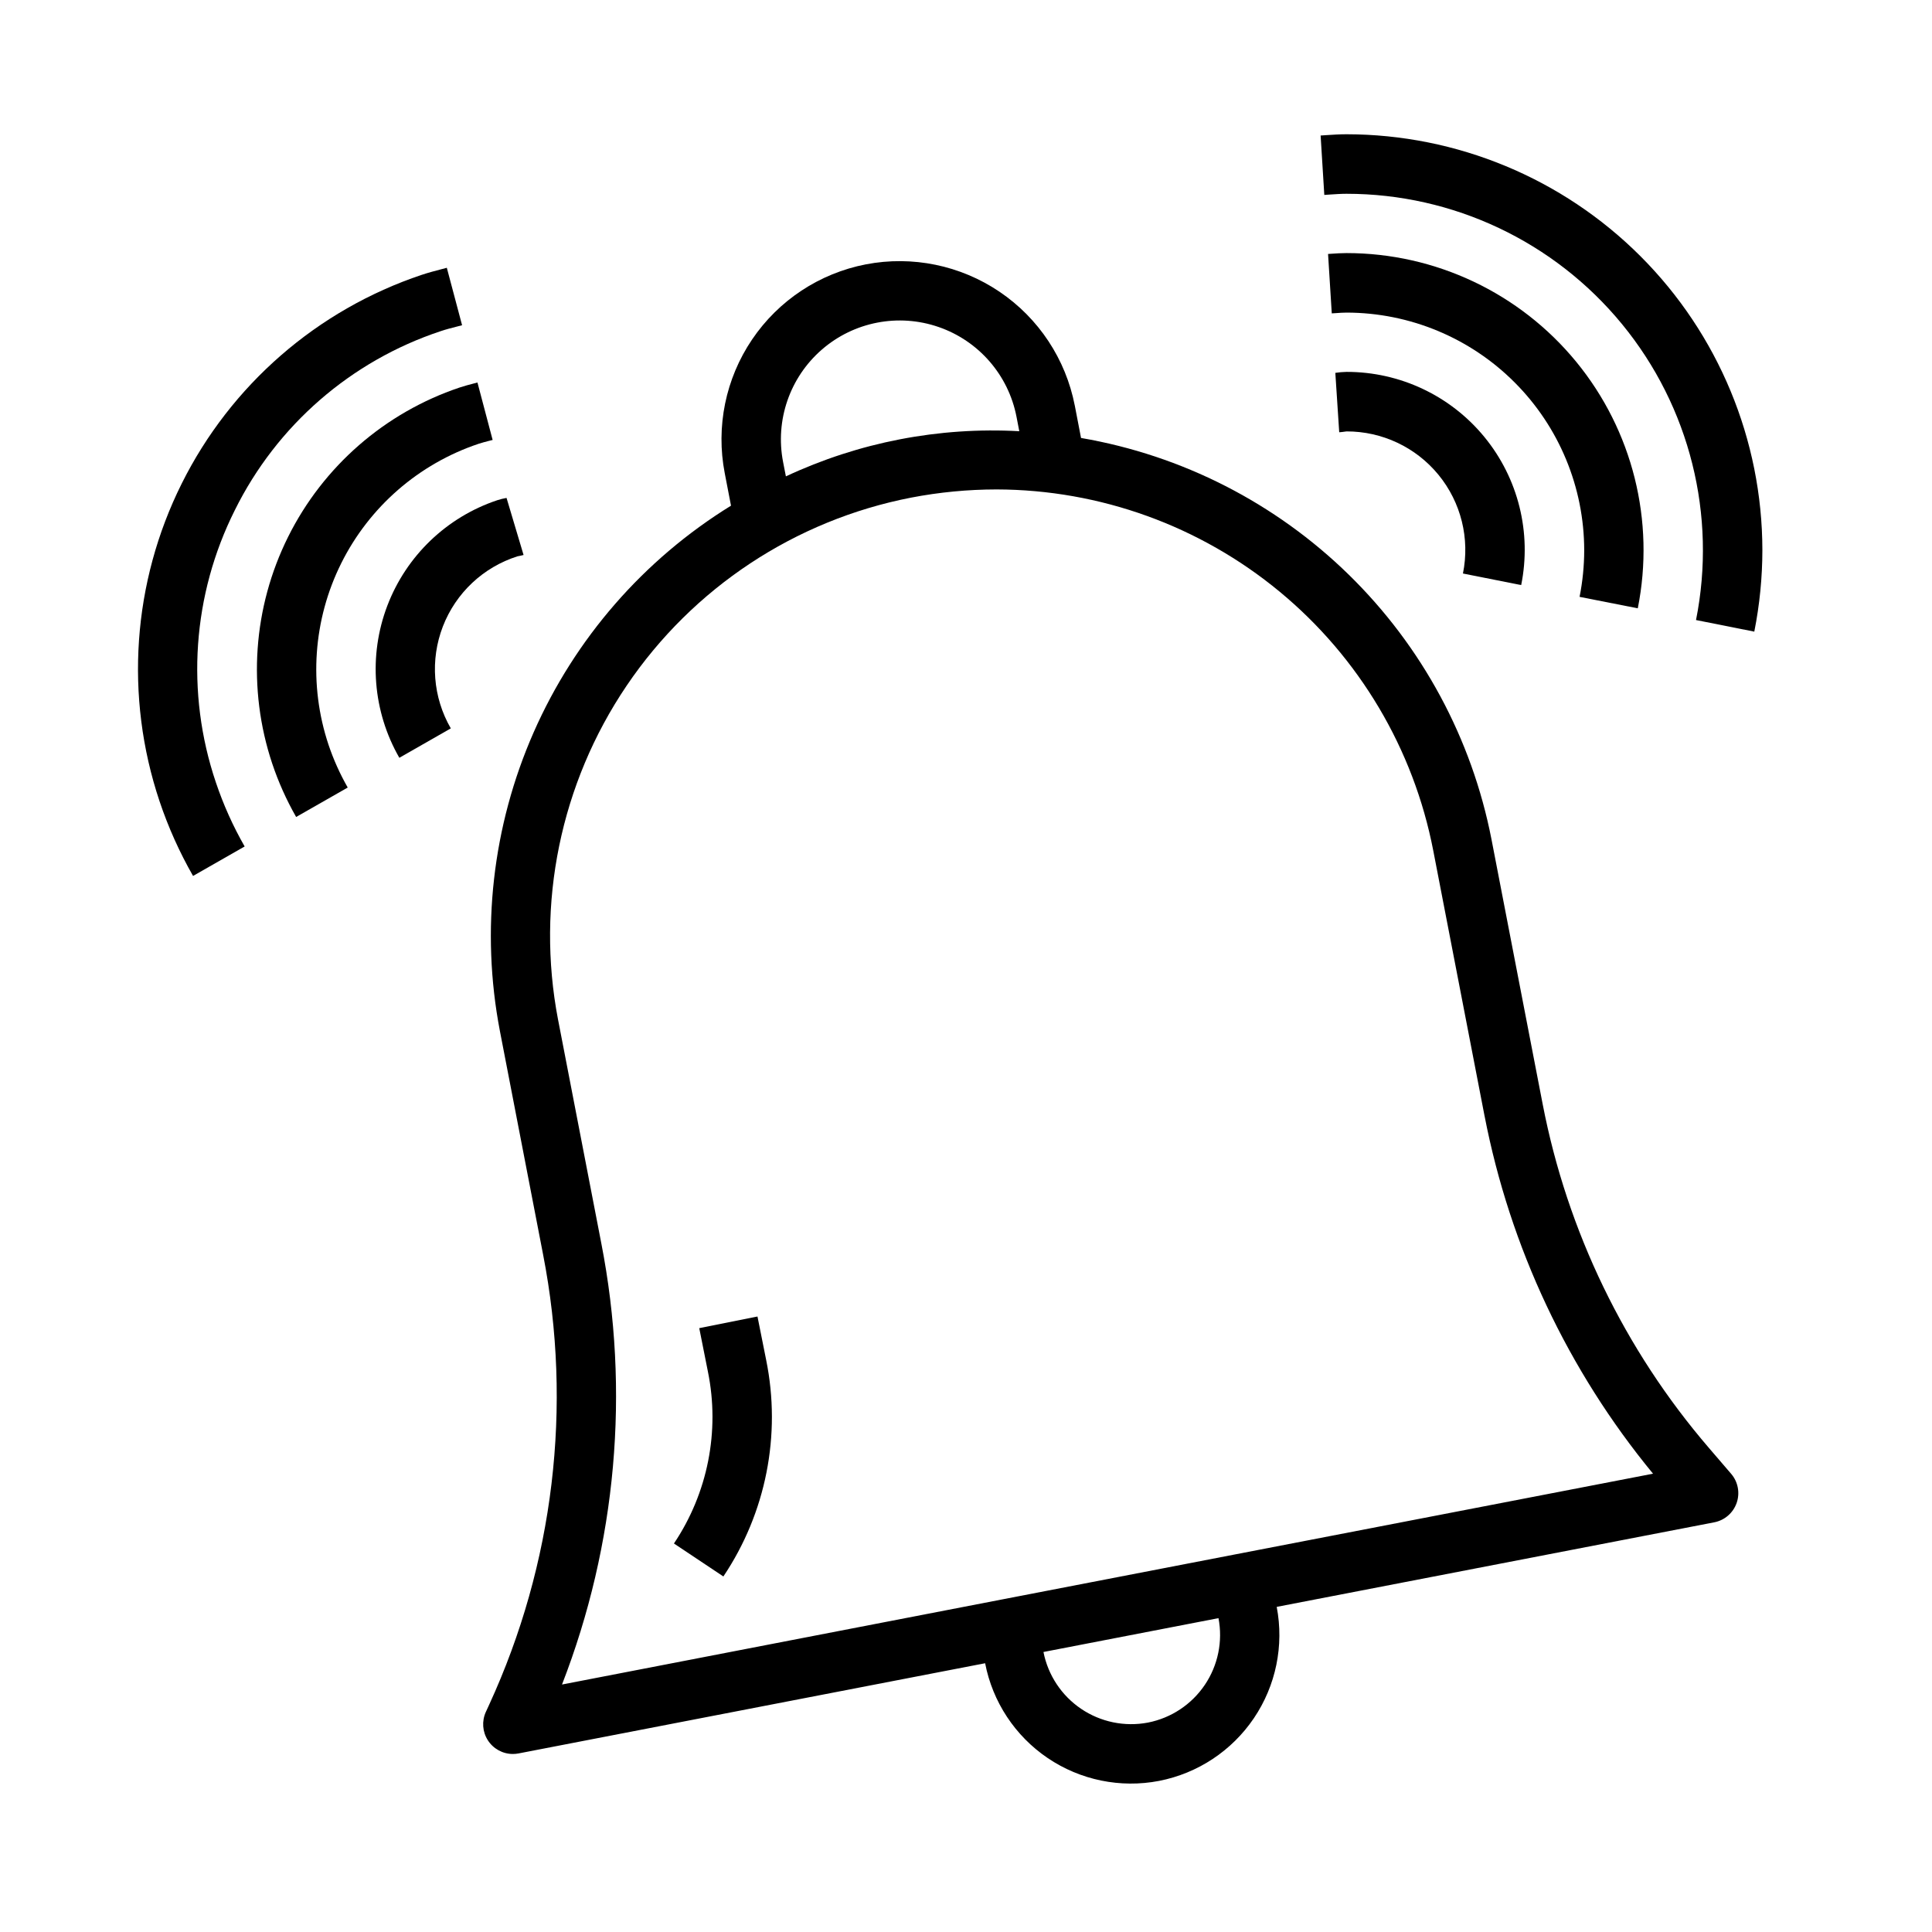 <?xml version="1.0" encoding="UTF-8"?>
<!-- Uploaded to: ICON Repo, www.iconrepo.com, Generator: ICON Repo Mixer Tools -->
<svg fill="#000000" width="800px" height="800px" version="1.1" viewBox="144 144 512 512" xmlns="http://www.w3.org/2000/svg">
 <g>
  <path d="m596.85 527.68c-22.328-25.988-37.496-57.348-44.008-90.984l-13.586-70.281c-5.199-26.672-18.391-51.125-37.82-70.121-19.43-18.996-44.176-31.633-70.953-36.23l-1.652-8.59h-0.004c-2.391-12.293-9.559-23.137-19.934-30.152-10.379-7.016-23.113-9.633-35.414-7.269-12.301 2.375-23.156 9.543-30.172 19.922-7.019 10.379-9.625 23.125-7.242 35.426l1.66 8.613v-0.004c-23.121 14.258-41.359 35.203-52.301 60.066-10.941 24.859-14.062 52.461-8.949 79.137l11.445 59.23c7.859 40.289 2.859 82.035-14.289 119.33l-0.875 1.906v-0.004c-1.113 2.438-0.914 5.273 0.535 7.527 1.449 2.254 3.941 3.621 6.621 3.621 0.504 0 1.004-0.047 1.496-0.141l123.66-23.906v-0.004c1.98 10.25 7.949 19.289 16.594 25.137 8.645 5.848 19.258 8.023 29.508 6.047 10.242-1.996 19.277-7.969 25.121-16.613 5.844-8.645 8.02-19.254 6.051-29.504l115.95-22.41c2.758-0.535 5.019-2.492 5.941-5.144 0.922-2.648 0.363-5.59-1.469-7.719zm-148.65 72.824c-6.148 1.168-12.512-0.145-17.695-3.648-5.184-3.508-8.77-8.922-9.977-15.062l46.383-8.969c1.18 6.152-0.129 12.52-3.637 17.707-3.508 5.188-8.93 8.773-15.074 9.973zm-96.676-334.08c-2.141-11.051 1.777-22.402 10.277-29.781 8.496-7.379 20.289-9.66 30.926-5.988 10.641 3.668 18.516 12.738 20.656 23.789l0.738 3.832c-21.289-1.18-42.539 2.934-61.852 11.965zm120.11 289.45-61.836 11.949-116.86 22.594c14.449-37.219 18.059-77.77 10.41-116.95l-11.453-59.23h-0.004c-5.898-30.75 0.637-62.586 18.176-88.523 17.539-25.938 44.648-43.859 75.383-49.836 7.469-1.438 15.055-2.164 22.656-2.172 27.395 0.066 53.91 9.645 75.02 27.102s35.496 41.707 40.699 68.598l13.586 70.281h0.004c6.746 34.848 22.098 67.457 44.656 94.859z"/>
  <path d="m578.03 305.21c4.621-23.125-1.371-47.102-16.32-65.336-14.953-18.234-37.293-28.805-60.871-28.805-1.332 0-2.644 0.086-3.938 0.172l-0.953 0.062 0.984 15.742 1.047-0.062c0.953-0.07 1.906-0.141 2.875-0.141 16.695 0.02 32.703 6.66 44.508 18.469 11.809 11.805 18.449 27.812 18.469 44.508-0.008 4.148-0.418 8.285-1.23 12.352z"/>
  <path d="m500.84 179.58c-1.812 0-3.598 0.117-5.383 0.234l-1.48 0.102 0.977 15.742 1.574-0.109c1.426-0.086 2.852-0.195 4.297-0.195 28.297 0 55.102 12.684 73.047 34.566 17.941 21.879 25.133 50.648 19.59 78.398l15.445 3.07c1.414-7.113 2.133-14.348 2.141-21.602-0.031-29.219-11.652-57.23-32.312-77.895-20.66-20.66-48.676-32.281-77.895-32.312z"/>
  <path d="m547.13 299.05c2.809-13.875-0.766-28.281-9.742-39.234-8.973-10.949-22.395-17.289-36.551-17.262-0.992 0.02-1.98 0.109-2.961 0.258l1.031 15.742c0.535-0.039 1.062-0.094 1.93-0.227 9.441-0.023 18.391 4.199 24.375 11.5 5.984 7.305 8.363 16.91 6.484 26.16z"/>
  <path d="m270.8 261.62c0.93-0.309 1.867-0.543 2.801-0.789l0.953-0.242-4.023-15.223-0.883 0.234c-1.301 0.34-2.59 0.676-3.863 1.102-19.781 6.652-36.117 20.875-45.426 39.555-9.305 18.676-10.824 40.285-4.223 60.082 1.648 4.918 3.773 9.664 6.344 14.168l13.672-7.801c-2.059-3.606-3.766-7.402-5.09-11.336-5.293-15.844-4.082-33.145 3.367-48.098 7.453-14.953 20.531-26.336 36.371-31.652z"/>
  <path d="m206.23 279.2c11.117-22.465 30.762-39.547 54.551-47.438 1.426-0.48 2.859-0.852 4.289-1.211l1.387-0.363-4.047-15.223-1.309 0.348c-1.777 0.465-3.559 0.93-5.32 1.52v-0.004c-27.715 9.281-50.605 29.191-63.641 55.352s-15.148 56.426-5.867 84.141c2.309 6.879 5.285 13.516 8.887 19.812l13.672-7.809h0.004c-3.098-5.402-5.652-11.098-7.637-17.004-8.02-23.746-6.207-49.715 5.031-72.121z"/>
  <path d="m281.13 291.43c0.543-0.102 1.086-0.203 1.621-0.355l-4.512-15.121c-0.824 0.145-1.637 0.344-2.434 0.602-13.426 4.477-24.129 14.75-29.164 27.977-5.035 13.227-3.863 28.016 3.188 40.289l13.641-7.793c-4.758-8.227-5.527-18.168-2.098-27.031 3.434-8.859 10.699-15.688 19.758-18.566z"/>
  <path d="m344.74 492.89-15.43 3.086 2.297 11.531v0.004c3.207 15.77-0.039 32.168-9.004 45.531l13.098 8.738c11.293-16.836 15.379-37.488 11.344-57.355z"/>
 </g>
</svg>